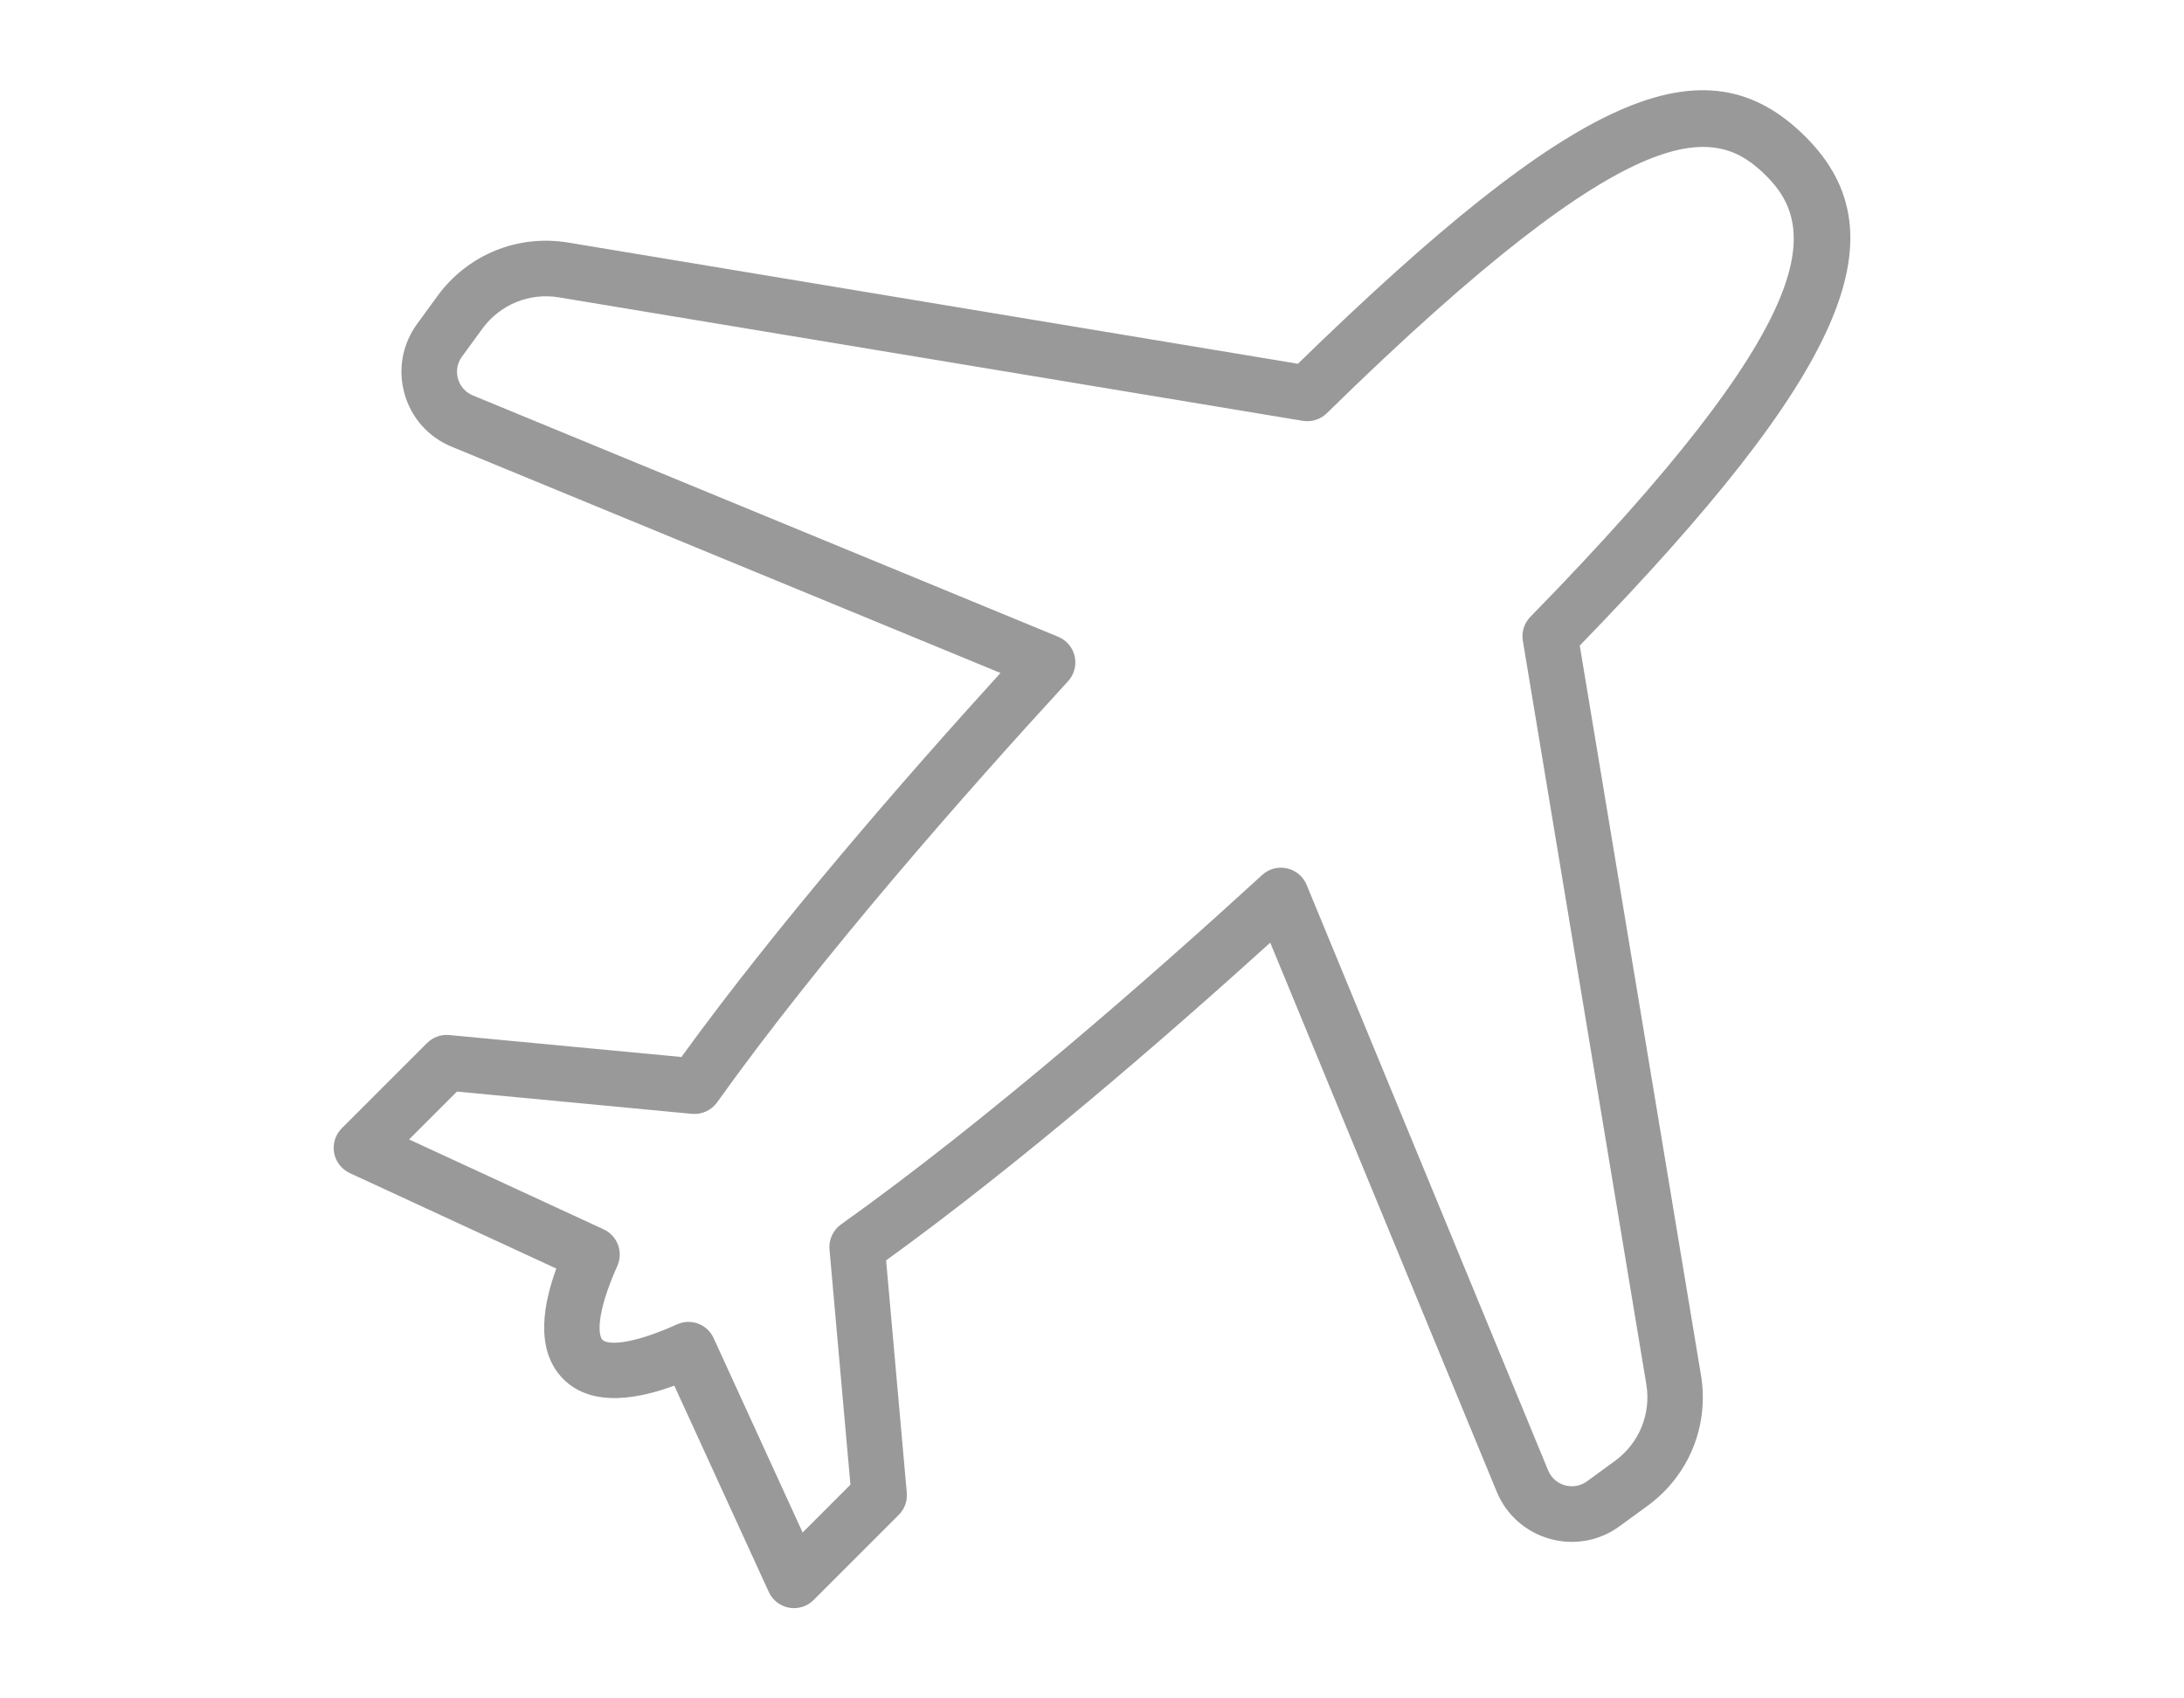 <?xml version="1.0" encoding="UTF-8"?>
<!-- Generator: Adobe Illustrator 28.0.0, SVG Export Plug-In . SVG Version: 6.00 Build 0)  -->
<svg xmlns="http://www.w3.org/2000/svg" xmlns:xlink="http://www.w3.org/1999/xlink" version="1.1" id="レイヤー_1" x="0px" y="0px" width="36px" height="28px" viewBox="0 0 36 28" style="enable-background:new 0 0 36 28;" xml:space="preserve">
<style type="text/css">
	.st0{fill:#999999;}
</style>
<path class="st0" d="M13.088,26.512c-0.027,0-0.054-0.002-0.081-0.007c-0.148-0.027-0.273-0.124-0.335-0.26l-1.557-3.401  c-0.535,0.197-1.338,0.383-1.828-0.107c-0.493-0.493-0.312-1.291-0.117-1.823L5.766,19.34c-0.136-0.063-0.232-0.188-0.259-0.335  c-0.026-0.147,0.021-0.298,0.127-0.404l1.405-1.405c0.097-0.096,0.231-0.145,0.367-0.132l3.826,0.362  c1.577-2.175,3.646-4.556,5.259-6.331l-9.045-3.73C7.063,7.208,6.78,6.89,6.668,6.492C6.556,6.094,6.631,5.675,6.875,5.341  l0.337-0.462c0.497-0.681,1.321-1.018,2.154-0.88l12.028,1.998c4.582-4.463,6.705-5.405,8.371-3.739  c1.629,1.629,0.621,3.91-3.725,8.385l1.998,12.028c0.138,0.831-0.199,1.657-0.88,2.154l-0.462,0.337l0,0  c-0.334,0.244-0.753,0.319-1.151,0.207c-0.398-0.112-0.716-0.395-0.874-0.777l-3.733-9.051c-1.767,1.6-4.144,3.657-6.332,5.238  l0.341,3.831c0.012,0.135-0.036,0.268-0.132,0.364l-1.405,1.405C13.325,26.465,13.208,26.512,13.088,26.512z M11.347,21.793  c0.174,0,0.34,0.099,0.416,0.267l1.467,3.205l0.788-0.788l-0.345-3.878c-0.014-0.162,0.058-0.319,0.19-0.413  c2.413-1.719,5.107-4.081,6.942-5.761c0.11-0.101,0.263-0.142,0.409-0.109c0.146,0.032,0.267,0.134,0.324,0.272l3.981,9.654  c0.05,0.12,0.15,0.21,0.276,0.245c0.125,0.035,0.258,0.011,0.363-0.065l0.462-0.337c0.4-0.292,0.598-0.776,0.517-1.264  l-2.035-12.257c-0.024-0.144,0.022-0.291,0.124-0.395c4.848-4.959,4.737-6.422,3.894-7.264c-0.816-0.817-2.049-1.188-7.25,3.908  c-0.104,0.102-0.251,0.148-0.395,0.125L9.216,4.903C8.727,4.821,8.243,5.02,7.951,5.419L7.614,5.881  C7.537,5.986,7.514,6.118,7.549,6.244C7.584,6.369,7.674,6.47,7.794,6.519l9.649,3.979c0.138,0.057,0.24,0.178,0.272,0.324  c0.032,0.146-0.009,0.299-0.11,0.409c-1.694,1.844-4.072,4.545-5.784,6.942c-0.095,0.133-0.254,0.205-0.416,0.19l-3.873-0.367  l-0.789,0.789l3.207,1.482c0.228,0.105,0.328,0.374,0.226,0.603c-0.358,0.8-0.316,1.148-0.244,1.22  c0.071,0.071,0.418,0.108,1.225-0.255C11.22,21.806,11.284,21.793,11.347,21.793z M26.426,24.793h0.001H26.426z"></path>
</svg>
